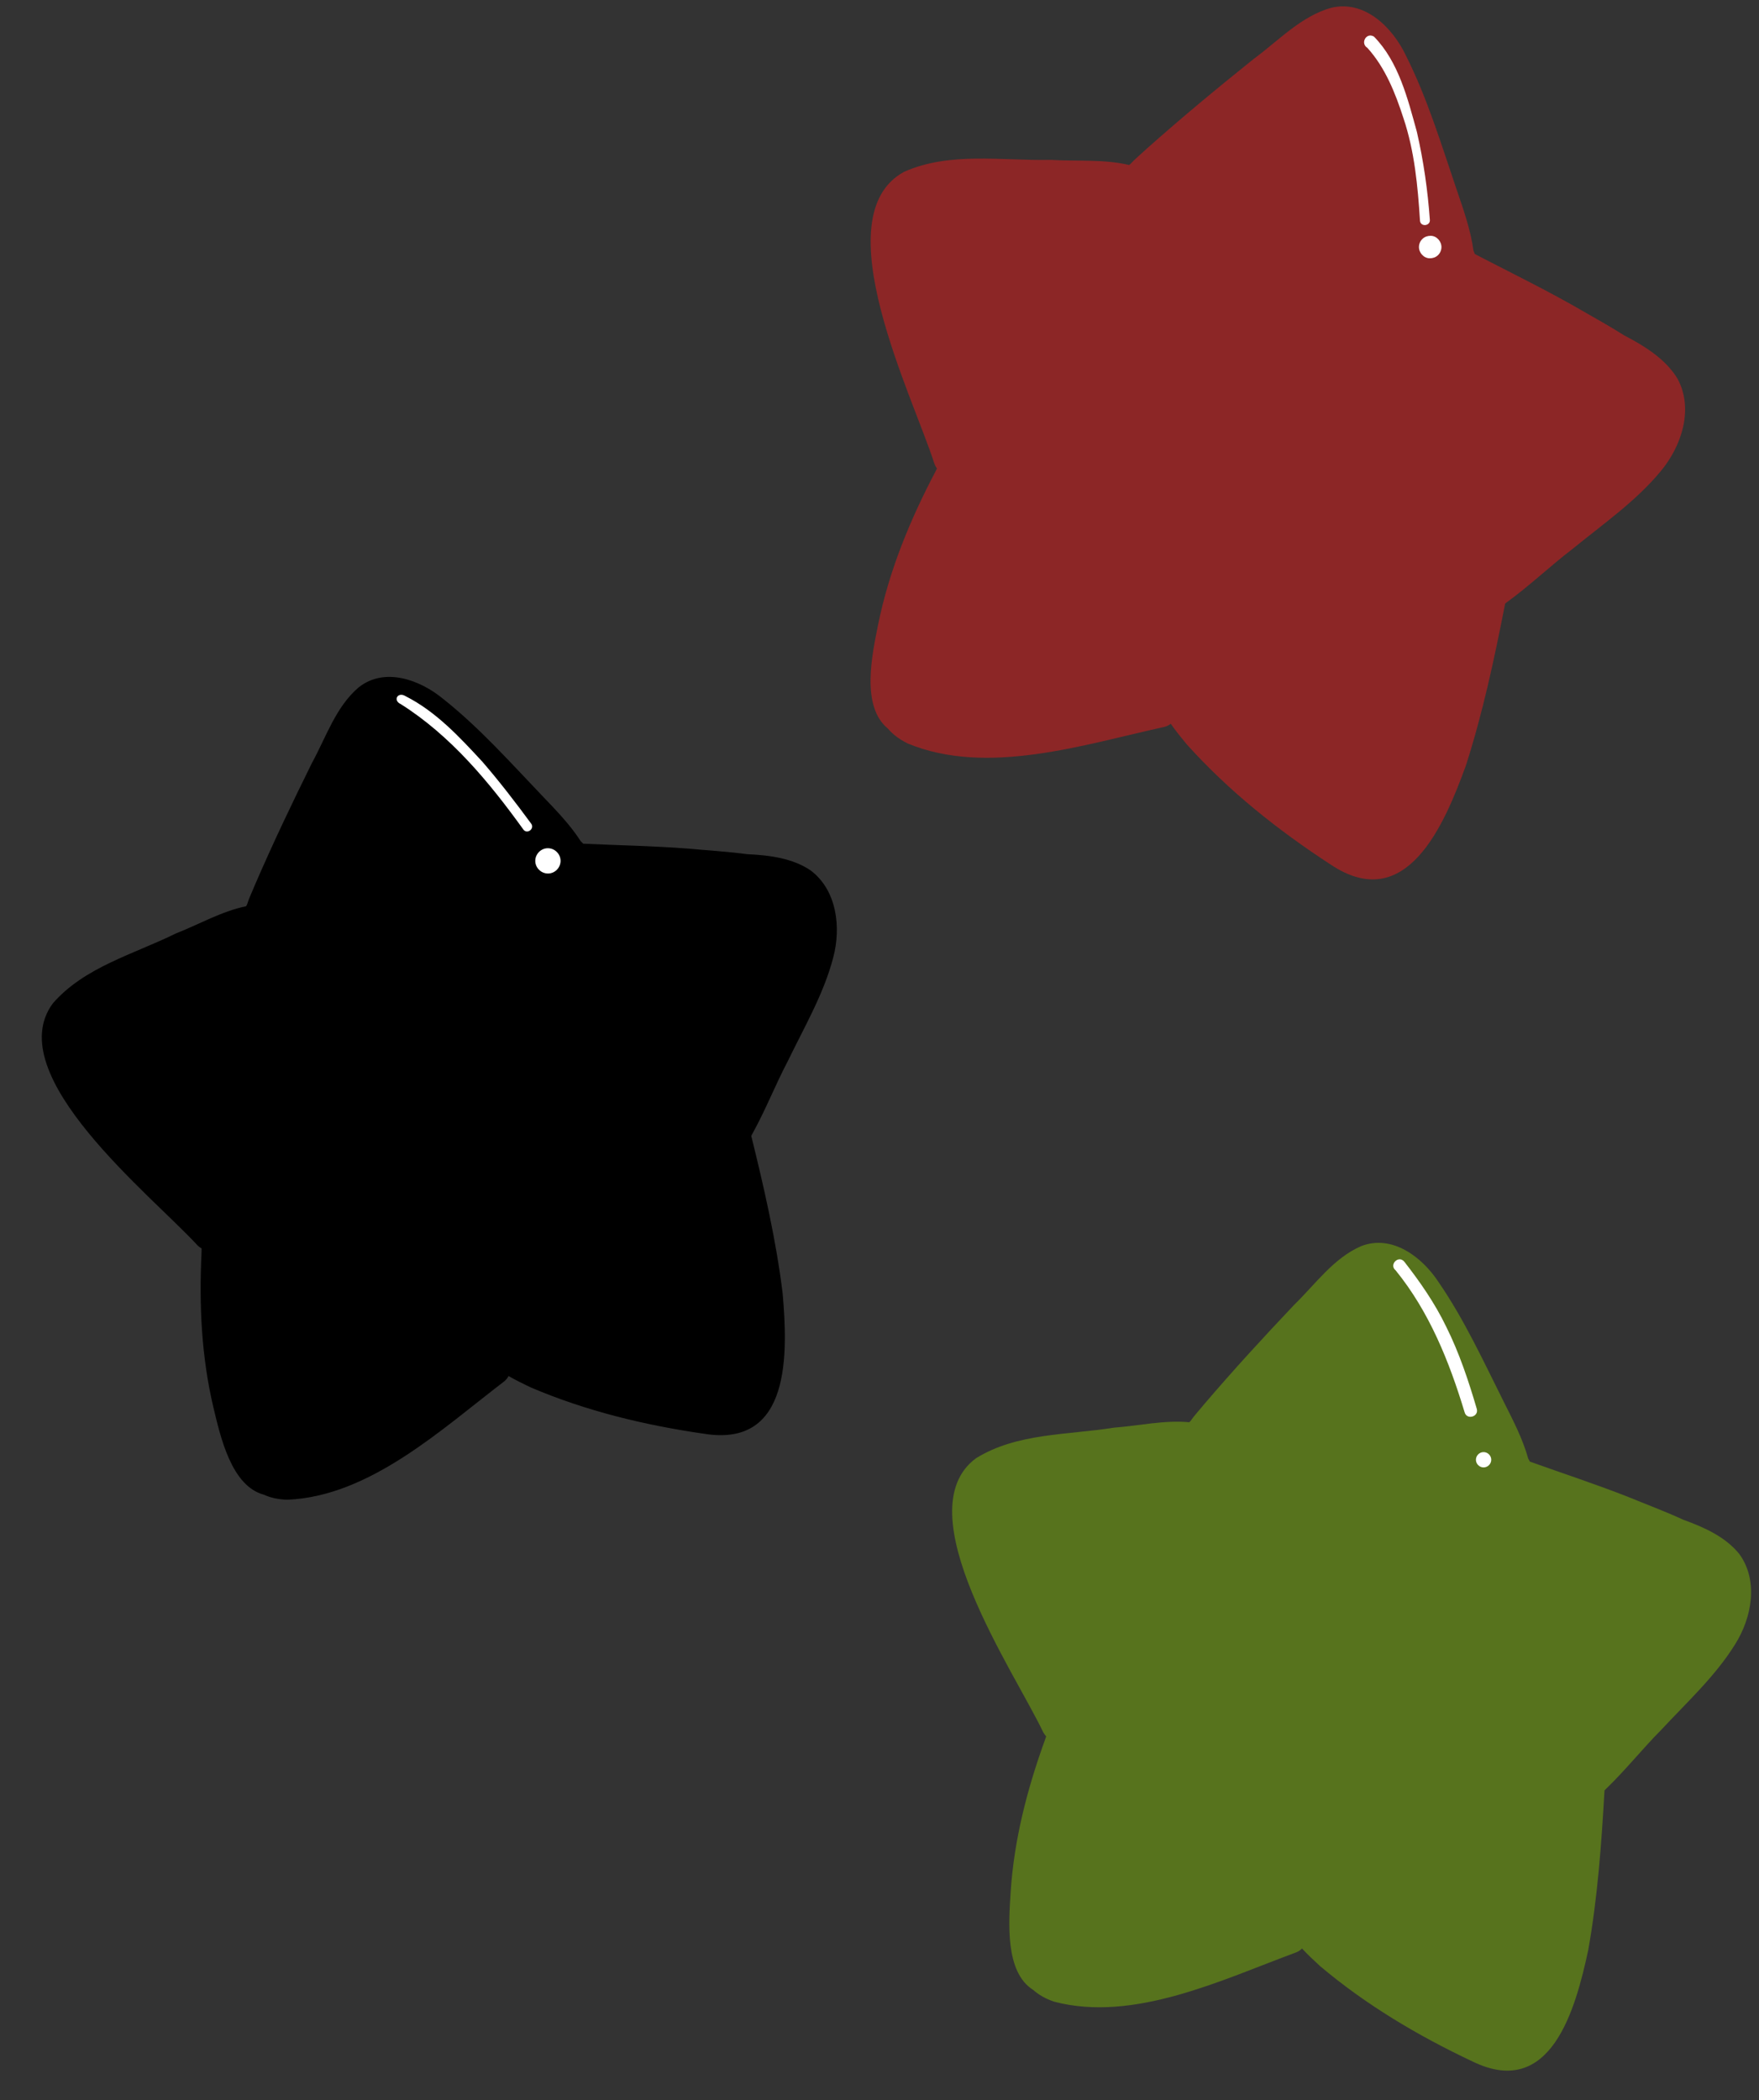 <?xml version="1.0" encoding="UTF-8"?>
<!DOCTYPE svg PUBLIC '-//W3C//DTD SVG 1.0//EN'
          'http://www.w3.org/TR/2001/REC-SVG-20010904/DTD/svg10.dtd'>
<svg height="507.2" preserveAspectRatio="xMidYMid meet" version="1.0" viewBox="132.3 109.2 424.9 507.2" width="424.9" xmlns="http://www.w3.org/2000/svg" xmlns:xlink="http://www.w3.org/1999/xlink" zoomAndPan="magnify"
><rect x="132.3" y="109.2" width="424.9" height="507.2" fill="#333333" stroke="none"/><g id="change1_1"
  ><path d="M328.11,319.41c6.37,4.78,7.4,13.79,5.46,21.05c-2.3,8.82-7.04,16.87-10.96,24.99c-3.03,5.77-5.41,11.88-8.57,17.57 c-0.02,0.03-0.04,0.06-0.06,0.09c-0.07,0.15-0.13,0.29-0.2,0.44c3.09,12.54,5.99,25.15,7.57,37.96 c1.25,14.51,2.08,37.26-18.83,33.97c-14.42-2.07-28.64-5.5-42.03-11.22c-1.8-0.86-3.62-1.74-5.35-2.75 c-0.23,0.48-0.59,0.94-1.11,1.35c-15.11,11.54-32.4,27.69-52.28,28.53c-2.22-0.05-4.11-0.48-5.73-1.22 c-7.83-2.09-10.48-14.02-12.14-20.95c-2.94-12.32-3.5-24.88-2.9-37.46c0-0.14,0.01-0.28,0.01-0.42c0-0.21,0.01-0.42,0.01-0.63 c-0.35-0.19-0.69-0.44-1.01-0.77c-10.95-11.95-47.73-41.12-34.92-58.43c7.61-8.75,19.55-11.87,29.66-16.85 c5.61-2.2,11.09-5.38,17.02-6.6c0.07-0.14,0.14-0.28,0.22-0.41c0.53-1.69,1.39-3.41,1.91-4.75c4.3-9.94,8.96-19.72,13.77-29.43 c3.42-6.23,5.76-13.57,11.3-18.28c6.29-4.95,14.81-1.81,20.36,2.77c8.7,6.88,16.1,15.2,23.75,23.2c3.42,3.58,6.87,7.08,9.55,11.24 c0.2,0.17,0.4,0.36,0.57,0.56c8.43,0.39,16.84,0.53,25.27,1.18c4.72,0.44,9.55,0.71,14.3,1.35 C318.3,315.74,323.78,316.48,328.11,319.41z"
  /></g
  ><g id="change2_1"
  ><path d="M552.45,484.51c4.68,6.44,3.02,15.35-0.97,21.72c-4.79,7.75-11.69,14.06-17.83,20.67 c-4.59,4.62-8.67,9.76-13.36,14.28c-0.03,0.02-0.06,0.05-0.09,0.07c-0.11,0.12-0.21,0.24-0.32,0.36 c-0.73,12.89-1.67,25.8-3.92,38.51c-3.07,14.24-8.96,36.22-27.98,26.93c-13.18-6.22-25.75-13.68-36.87-23.08 c-1.46-1.35-2.94-2.73-4.3-4.2c-0.36,0.39-0.84,0.72-1.46,0.96c-17.83,6.58-39.11,16.94-58.36,11.9c-2.1-0.69-3.78-1.67-5.11-2.85 c-6.88-4.3-5.9-16.48-5.45-23.6c0.81-12.64,3.97-24.81,8.24-36.65c0.06-0.17,0.12-0.34,0.18-0.52c0-0.01,0.01-0.02,0.01-0.03 c0.05-0.15,0.1-0.31,0.15-0.46c-0.28-0.28-0.52-0.63-0.74-1.03c-6.95-14.64-33.53-53.34-16.2-66.12c9.85-6.12,22.17-5.6,33.3-7.38 c6.01-0.45,12.18-1.88,18.21-1.31c0.11-0.11,0.22-0.22,0.33-0.33c1-1.46,2.34-2.85,3.23-3.98c7.03-8.24,14.36-16.22,21.81-24.08 c5.1-4.95,9.49-11.27,16.17-14.15c7.47-2.88,14.69,2.63,18.64,8.64c6.29,9.14,10.92,19.26,15.88,29.15 c2.22,4.42,4.49,8.78,5.82,13.55c0.15,0.22,0.27,0.46,0.38,0.7c7.94,2.85,15.94,5.46,23.8,8.55c4.39,1.81,8.93,3.49,13.28,5.5 C544.16,478.12,549.18,480.44,552.45,484.51z" fill="#57731d"
  /></g
  ><g id="change3_1"
  ><path d="M537.55,200.72c3.92,7.31,0.93,16.26-4.08,22.27c-6.04,7.31-14.05,12.84-21.32,18.79 c-5.39,4.12-10.32,8.84-15.8,12.83c-0.15,0.09-0.31,0.2-0.46,0.31c-2.59,13.22-5.39,26.43-9.52,39.24 c-5.19,14.25-14.38,36.09-32.68,23.81c-12.71-8.28-24.62-17.76-34.75-29.04c-1.32-1.6-2.65-3.23-3.84-4.94 c-0.43,0.35-0.97,0.63-1.64,0.78c-19.33,4.26-42.74,11.92-61.88,3.99c-9.82-4.81-8.89-14.67-6.48-23.71 c3.19-13.58,8.07-26.69,13.38-39.57c0.27-0.51,0.6-1.34,0.98-2.28c-0.6-0.45-1.11-1.11-1.45-2.01 c-5.1-16.09-27.02-59.77-7.33-70.49c11.03-4.92,23.67-2.63,35.39-2.89c6.3,0.39,12.91-0.22,19.07,1.26 c1.28-1.49,3.01-2.85,4.17-3.96c8.42-7.5,17.11-14.69,25.91-21.74c5.96-4.38,11.39-10.28,18.69-12.3c8.11-1.91,14.78,4.79,18,11.55 c5.19,10.32,8.53,21.42,12.24,32.32c1.66,4.88,3.38,9.7,4.08,14.8c0.25,0.54,0.42,1.13,0.48,1.71c3.39,1.25,7.38,3.93,9.46,4.92 c5.02,2.86,10.17,5.48,15.31,8.13C521.46,189.16,532.65,192.54,537.55,200.72z M400.2,153.47c-0.08-0.08-0.08-0.23,0.01-0.31 c0.29-0.25,0.58-0.5,0.88-0.74c0.56-0.47,1.11-0.92,1.68-1.37c2.29-1.82,4.67-3.5,7.05-5.2c4.83-3.4,9.35-7.22,14.16-10.64 c0.2-0.14,0.41-0.27,0.63-0.37c0.08-0.04,0.17-0.01,0.21,0.06c0.1,0.23-0.23,0.27-0.36,0.37c-3.84,2.72-7.48,5.72-11.25,8.53 c-3.98,2.94-8.06,5.75-11.83,8.96c-0.29,0.24-0.57,0.48-0.85,0.72C400.42,153.55,400.28,153.55,400.2,153.47z M401.02,152.95 c-0.14-0.14-0.14-0.39,0.01-0.52c0.42-0.38,0.84-0.76,1.26-1.13c2.26-1.99,4.66-3.72,7.14-5.43c3.53-2.46,6.76-5.32,10.32-7.75 c0.57-0.4,1.13-0.83,1.72-1.2c0.07-0.04,0.16-0.09,0.24-0.09c0.19,0.01,0.22,0.29,0.03,0.33c-3.02,2.19-5.94,4.5-8.84,6.84 c-1.91,1.51-3.93,2.89-5.87,4.37c-1.68,1.28-3.19,2.61-4.77,3.97C401.9,152.56,401.44,153.34,401.02,152.95z M350.11,249.92 c3.73-12.32,7.67-24.62,13-36.35c0.79-1.36,2.65,0.32,1.34,1.24c-4.22,9.53-7.58,19.42-10.74,29.34c-0.71,2.13-1.34,4.07-1.98,6.19 C351.47,251.38,349.82,250.97,350.11,249.92z M348.05,284.21c-6.94-5.05-5.74-11.77-4.32-19.21c3.26-15.22,8.6-30.11,15.57-44.02 c0.71-1.25,3.05-6.21,4.24-3.15c-0.57,2.18-1.82,4.2-2.62,6.32c-5.91,15.68-12.5,31.55-14.32,48.34c-0.18,2.55,0.17,5.22,2.01,7.13 c0.72,1.02,2.17,1.55,2.41,2.85C351.32,284.05,349.28,285.25,348.05,284.21z M347.03,282.72c-4.67-6.91-2.89-15.51-1.52-23.19 c2.61-13.17,7.29-25.89,13.45-37.8c0.68-0.99,1.29-3.83,2.85-2.72c0.42,0.42,0.32,1.12-0.16,1.43c-0.49,0.67-0.83,1.44-1.21,2.18 c-5.95,12.02-10.61,24.77-13.07,37.97c-0.79,5.51-2.19,11.47-0.51,16.9c0.51,1.46,1.11,2.9,1.89,4.25 C349.38,282.82,347.65,283.84,347.03,282.72z M346.77,285.15c-6.56-5.38-3.81-17.86-2.34-25.17c2.66-13.06,7.72-25.28,13.89-37 c0.95-1.54,1.74-3.3,3.12-4.51c1.12-0.84,2.3,1.08,0.98,1.67c-3.86,5.74-6.28,12.32-8.94,18.68c-2.99,7.18-5.22,14.64-6.66,22.29 c-1.05,4.99-1.72,10.08-1.33,15.18c0.01,7.13,5.97,9.93,12.28,10.36c1.34,0.13,1.1,2.25-0.25,2.07c-0.93-0.08-1.86-0.2-2.79-0.34 C351.87,287.99,348.98,287.07,346.77,285.15z M530.7,197.2c-1.01-0.79-2.07-1.37-3.15-2.02c-2.46-1.47-4.91-2.96-7.39-4.39 c-5.89-3.53-11.91-6.83-18.18-9.65c-3.54-1.69-7.22-3.34-10.71-5.1c-1.9-0.95-3.87-1.74-5.77-2.68c-0.83-0.4-1.66-0.79-2.49-1.17 c-0.65-0.26-0.99-1.05-0.71-1.69c0.26-0.64,1.05-1,1.69-0.71c0.79,0.35,1.57,0.71,2.36,1.06c1.67,0.7,3.27,1.54,4.89,2.34 c5.18,2.6,10.42,5.06,15.5,7.85c4.99,2.64,9.73,5.7,14.52,8.69c1.62,1.02,3.22,2.07,4.82,3.12c1.76,1.15,3.57,2.25,5.14,3.67 C531.63,196.85,531.2,197.54,530.7,197.2z M529.73,196.01c-14.38-8.87-29.36-16.79-44.58-24.13c-1.21-0.72-2.97-0.94-3.75-2.19 c-0.51-1.15,0.78-2.46,1.93-1.93c9.45,5.16,19.15,9.7,28.53,14.97c6.49,3.79,13.39,7.32,19.22,12.07 C531.95,195.81,530.74,196.94,529.73,196.01z M486.76,261.38c-0.33-0.38-0.12-1.01,0.34-1.16c1.41-1.46,3.04-3.06,4.51-4.36 c3.27-2.99,6.46-6.04,9.64-9.13c1.08-1.1,2.78,0.51,1.71,1.65c-1.4,1.4-2.83,2.76-4.27,4.11c-2.63,2.49-5.49,4.71-8.31,6.98 C489.42,259.96,487.81,262.41,486.76,261.38z" fill="#8c2626"
  /></g
  ><g id="change4_1"
  ><path d="M475.31,162.51c-0.53-8.34-1.32-16.81-3.99-24.76c-1.96-6.05-4.39-12.21-8.71-16.98 c-1.79-1.1-0.28-3.84,1.57-2.74c5.96,6.05,8.18,15.04,10.38,23.03c1.6,6.97,2.62,14.09,3.13,21.22 C477.84,163.8,475.45,164.07,475.31,162.51z M475.06,168.76c0.03-0.72,0.34-1.4,0.87-1.89c0.54-0.5,1.22-0.72,1.95-0.72 c1.48,0,2.67,1.38,2.61,2.82c-0.03,0.72-0.34,1.4-0.87,1.89c-0.54,0.5-1.22,0.72-1.95,0.72C476.19,171.57,475,170.19,475.06,168.76 z M258.74,309.56c-8.26-11.47-17.59-22.72-29.64-30.32c-1.97-0.9-0.7-3.06,1.13-1.93c7.39,3.73,13.08,9.89,18.61,15.87 c4.14,4.79,8,9.81,11.75,14.91C261.54,309.27,259.68,310.78,258.74,309.56z M261.6,317.12c-0.01-1.66,1.37-3.07,3.04-3.07 c1.66,0,3.06,1.37,3.07,3.04c0.01,1.66-1.37,3.07-3.04,3.07C263.01,320.16,261.61,318.79,261.6,317.12z M486.09,450.28 c-3.69-12.22-8.53-24.29-16.66-34.28c-1.69-1.37,0.71-3.79,2.1-2.08c3.8,4.87,7.38,10.03,10.09,15.64 c3.17,6.35,5.42,13.11,7.41,19.9C489.56,451.35,486.62,452.2,486.09,450.28z M488.82,461.74c0-1.01,0.84-1.85,1.85-1.85 c1.01,0,1.85,0.84,1.85,1.85s-0.84,1.85-1.85,1.85C489.66,463.59,488.82,462.75,488.82,461.74z" fill="#fff"
  /></g
></svg
>
